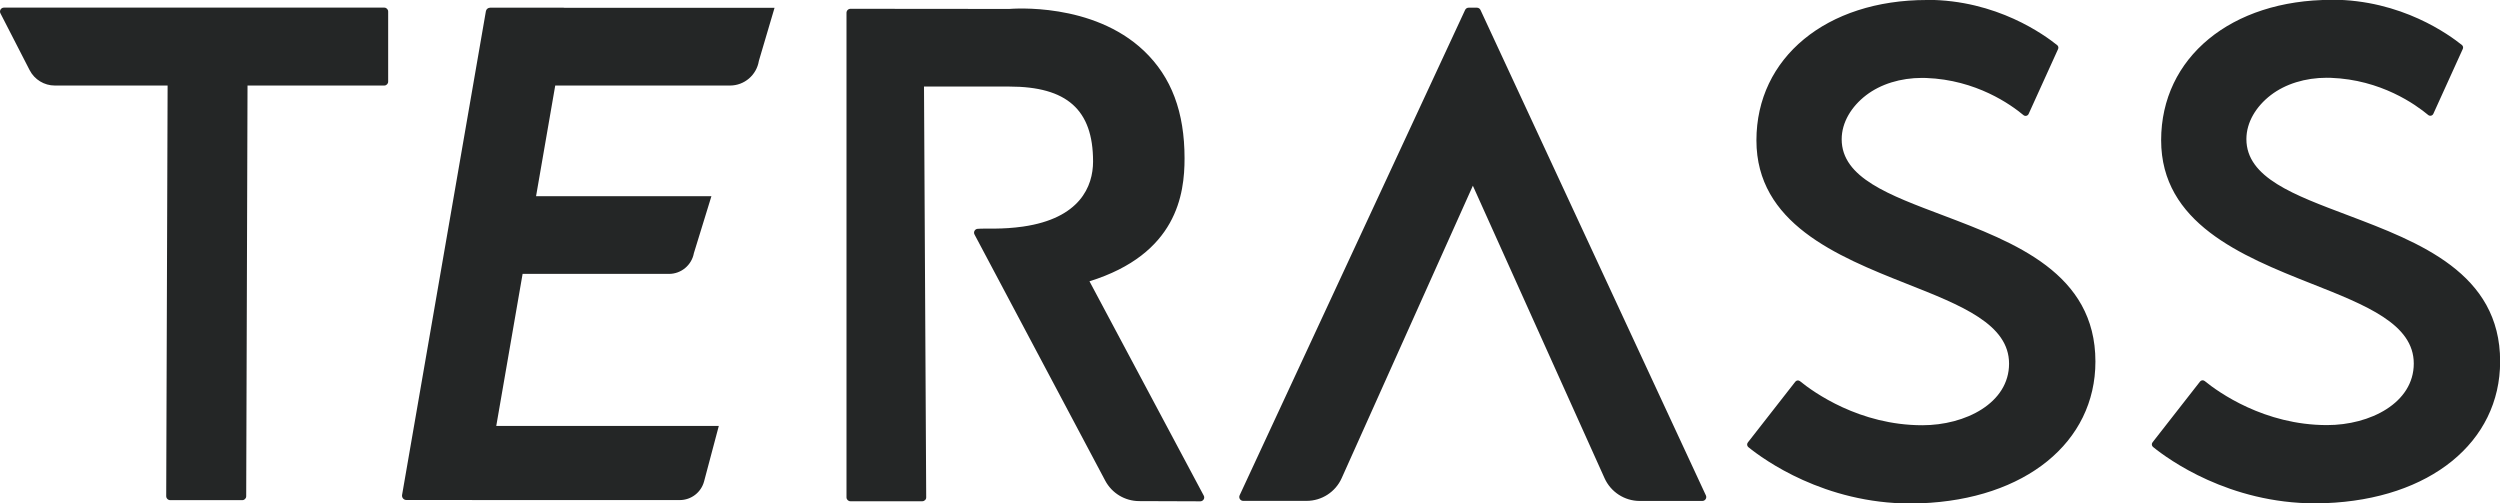 <svg fill="none" height="117" viewBox="0 0 581 117" width="581" xmlns="http://www.w3.org/2000/svg" xmlns:xlink="http://www.w3.org/1999/xlink"><clipPath id="a"><path d="m0 0h581v117h-581z"/></clipPath><g clip-path="url(#a)"><path d="m6.895 16.318-6.809-13.252c-.136-.273-.102-.613.051-.869.17-.256.46-.426.766-.426h88.404c.494 0 .902.409.902.903v16.301c0 .494-.409.903-.902.903h-31.783l-.306 95.453c0 .494-.408.903-.902.903h-16.768c-.238 0-.477-.103-.647-.273-.17-.17-.272-.409-.272-.647l.324-95.436h-26.216c-2.451 0-4.716-1.38-5.839-3.56zm230.925 36.331c-5.056.715-8.46.375-10.605.528-.307.017-.579.187-.732.46-.154.273-.154.596 0 .869l30.37 57.197c1.549 2.912 4.562 4.735 7.865 4.752l14.231.051c.324 0 .613-.17.784-.443.17-.272.17-.613.017-.886l-26.557-49.804c20.326-6.336 22.096-20.252 22.096-28.564 0-10.748-3.013-18.89-9.448-25.005-11.916-11.31-30.523-9.777-31.306-9.726l-36.891-.034c-.238 0-.476.102-.646.273-.171.17-.273.409-.273.647v112.622c0 .494.409.903.902.903h16.718c.238 0 .476-.102.647-.273.17-.17.272-.408.255-.647l-.511-95.453h19.816c13.38 0 19.475 5.365 19.475 17.408 0 5.825-3.081 13.218-16.241 15.125zm106.245-50.333c-.153-.324-.477-.528-.817-.528h-1.941c-.357 0-.664.204-.817.528l-52.399 112.792c-.136.273-.102.614.051.869.17.256.46.426.766.426h14.743c3.524 0 6.724-2.078 8.154-5.28l30.489-67.962 30.609 67.979c1.447 3.202 4.647 5.28 8.154 5.28h14.572c.307 0 .596-.153.767-.426.17-.255.187-.596.051-.869zm103.725-2.316c-23.322 0-39.597 13.405-39.597 32.618s18.556 26.861 34.932 33.334c12.768 5.042 23.782 9.402 23.782 18.566s-10.146 14.308-20.156 14.308c-14.589 0-25.28-7.665-28.429-10.237-.34-.273-.817-.221-1.09.119l-11.031 14.121c-.255.323-.221.8.102 1.073 3.592 2.929 17.671 13.115 37.759 13.115.766 0 1.532 0 2.315-.051 24.293-.92 40.601-14.155 40.601-32.942 0-20.559-18.794-27.679-35.375-33.964-12.478-4.718-23.595-8.721-23.595-17.697 0-3.918 2.248-7.597 5.686-10.237 3.388-2.589 8.001-4.02 12.989-4.02.324 0 .63 0 .954.017 11.661.426 19.696 6.2 22.624 8.636.392.324.971.187 1.192-.273l6.843-15.074c.154-.324.068-.698-.204-.92-2.86-2.282-13.993-10.526-30.285-10.526zm94.056-.034c-23.323 0-39.597 13.405-39.597 32.618 0 19.213 18.555 26.861 34.932 33.334 12.768 5.042 23.782 9.402 23.782 18.566s-10.146 14.308-20.156 14.308c-14.589 0-25.28-7.665-28.429-10.237-.341-.273-.817-.221-1.09.119l-11.031 14.12c-.256.324-.221.801.102 1.074 3.592 2.929 17.671 13.115 37.758 13.115.766 0 1.533 0 2.316-.051 24.292-.92 40.601-14.155 40.601-32.942 0-20.559-18.794-27.679-35.375-33.964-12.478-4.718-23.595-8.721-23.595-17.697 0-3.918 2.247-7.597 5.686-10.237 3.388-2.589 8.001-4.02 12.989-4.02.323 0 .63 0 .953.017 11.662.426 19.697 6.2 22.625 8.636.391.324.97.187 1.191-.273l6.844-15.074c.153-.324.068-.698-.204-.92-2.86-2.282-13.994-10.526-30.285-10.526zm-417.727 19.912h45.539c3.336 0 6.179-2.436 6.707-5.74l3.643-12.332h-53.42l-2.452 18.072zm-7.235 43.775h38.593c2.843 0 5.277-2.044 5.788-4.837l4.069-13.218h-46.066l-2.384 18.072zm-7.184 52.563h48.279c2.656 0 4.971-1.788 5.652-4.343l3.422-12.894h-54.901l-2.435 17.237zm2.792-.834 19.475-112.418c.102-.613-.374-1.175-.987-1.175h-17.075c-.494 0-.919.358-.987.835l-19.475 112.401c-.102.613.375 1.175.987 1.175h17.075c.494 0 .919-.357.987-.834z" fill="#242626"/></g></svg>
